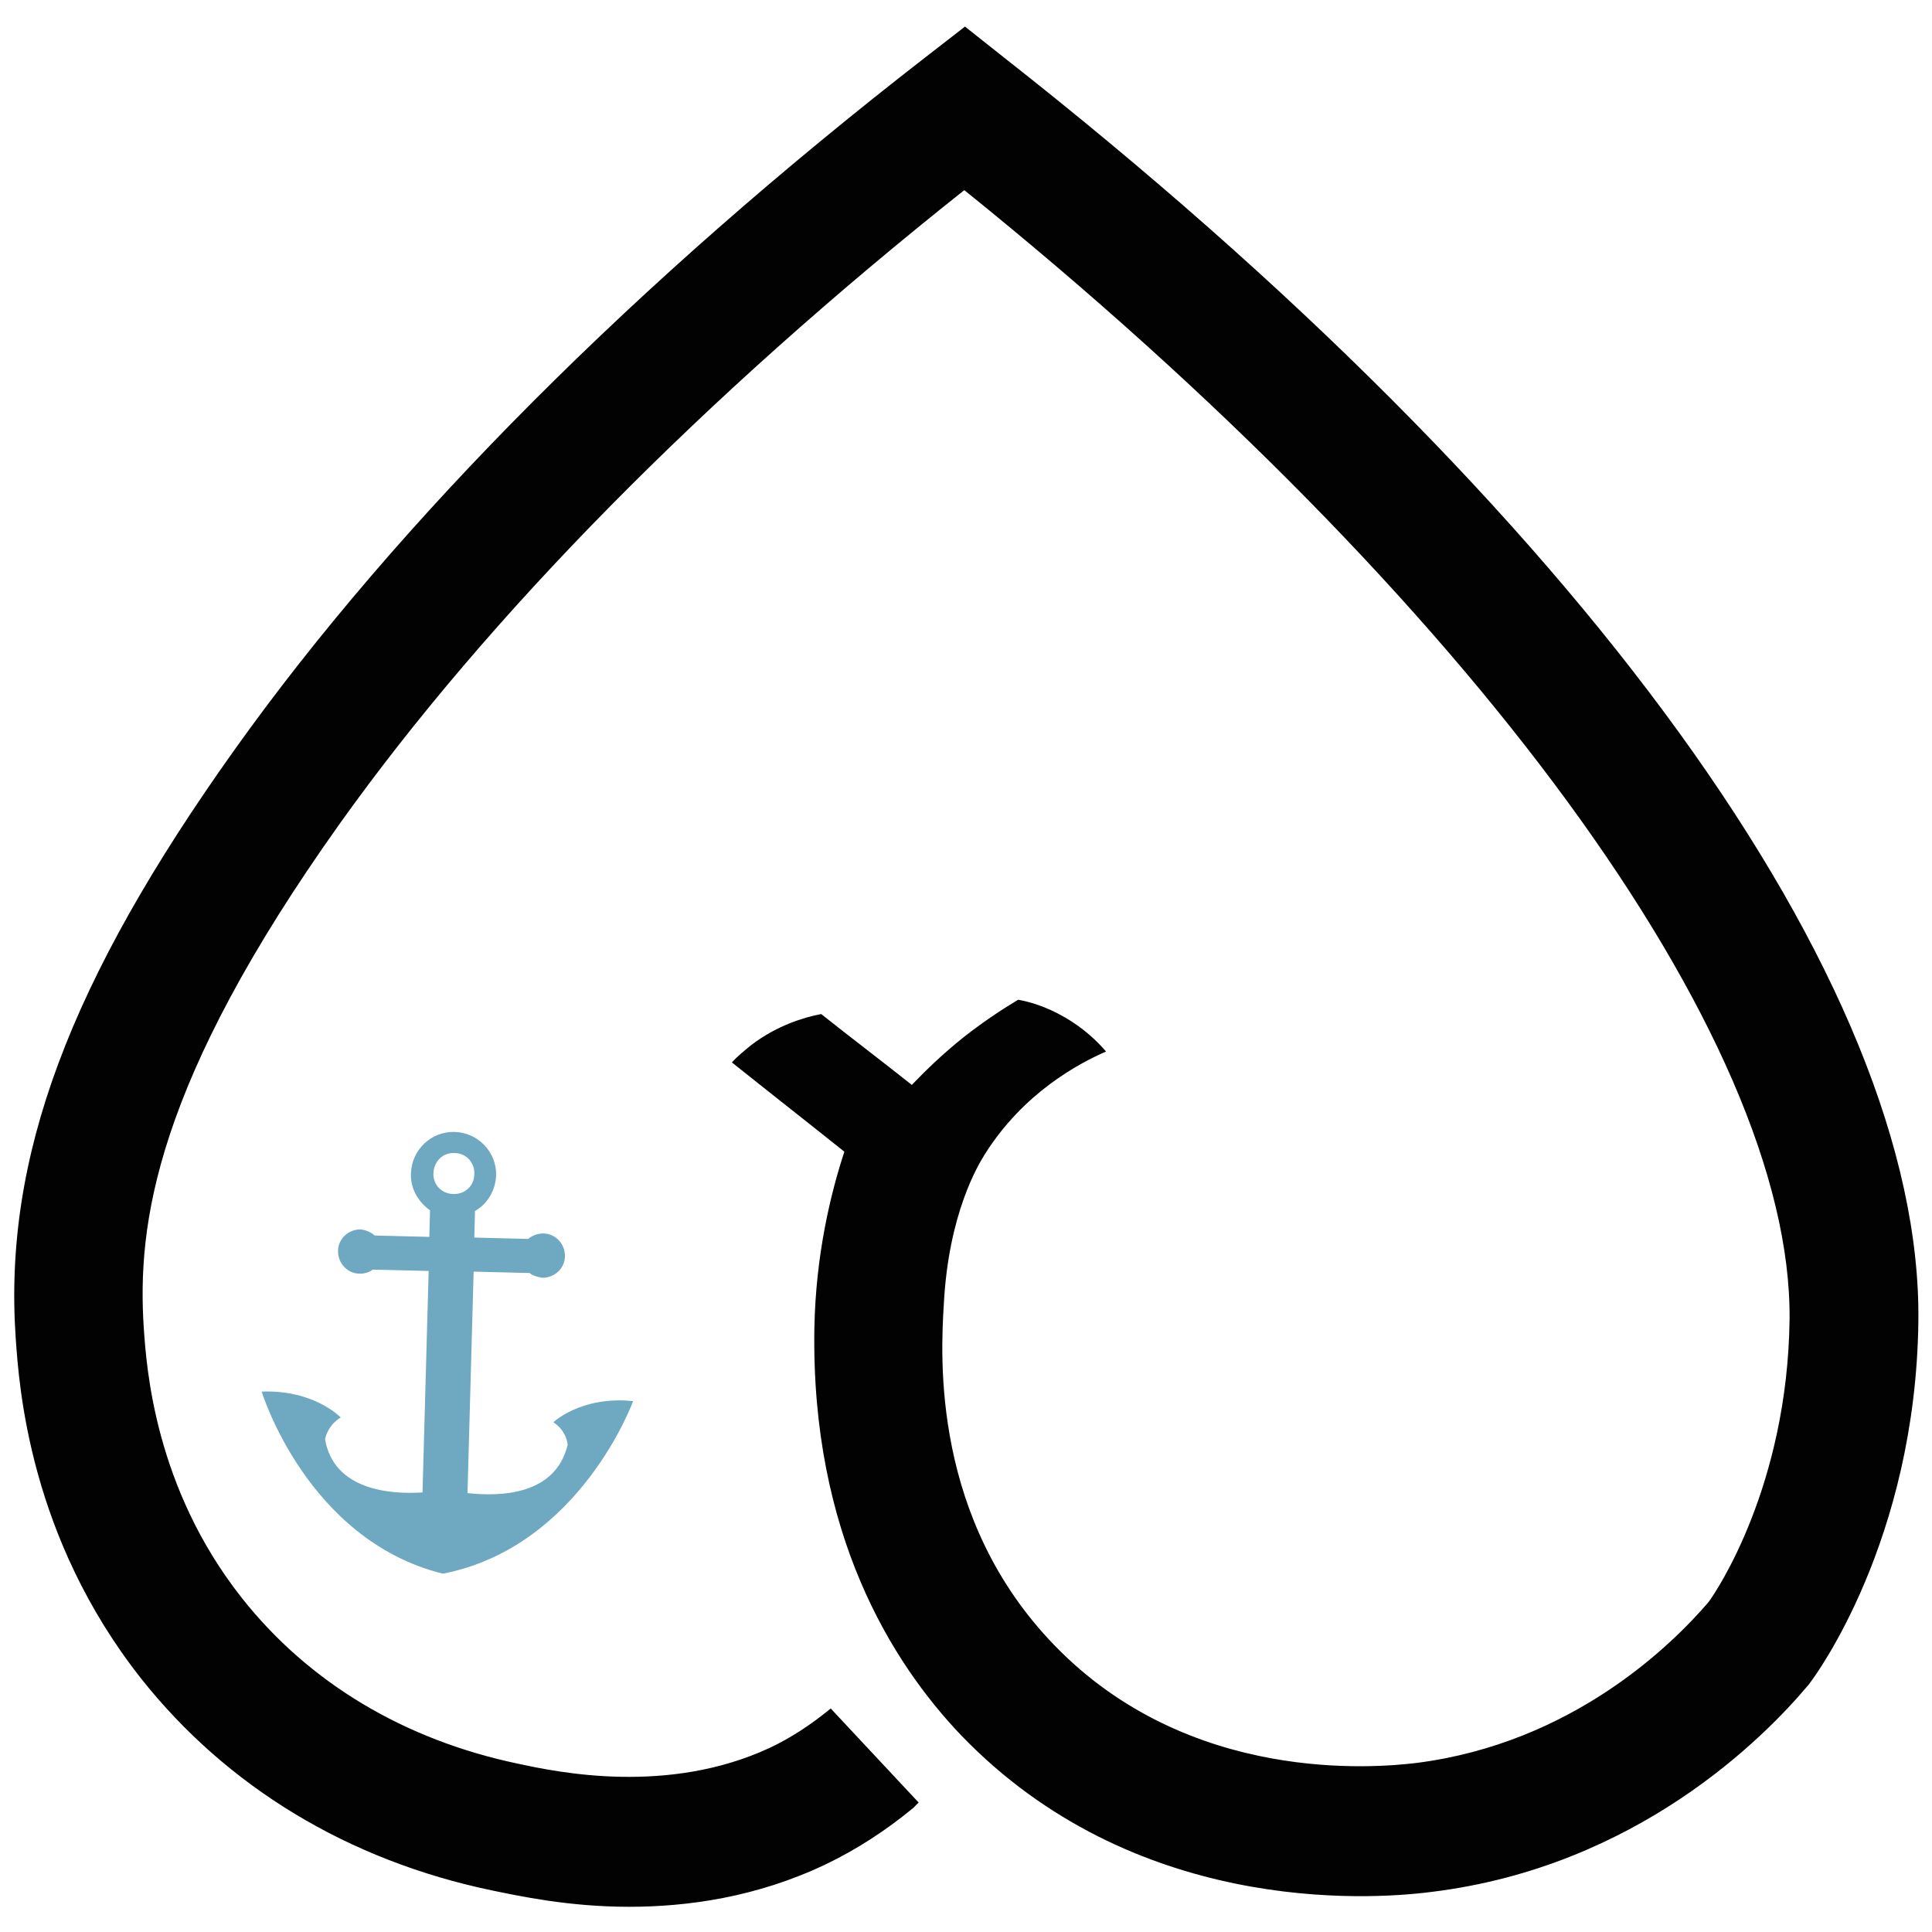<?xml version="1.0" encoding="utf-8"?>
<!-- Generator: Adobe Illustrator 25.0.0, SVG Export Plug-In . SVG Version: 6.00 Build 0)  -->
<svg version="1.1" xmlns="http://www.w3.org/2000/svg" xmlns:xlink="http://www.w3.org/1999/xlink" x="0px" y="0px"
	 viewBox="0 0 283.5 283.5" style="enable-background:new 0 0 283.5 283.5;" xml:space="preserve">
<style type="text/css">
	.st0{fill:#FFFFFF;}
	.st1{fill:#568A48;}
	.st2{fill:#0E786A;}
	.st3{fill:#5A8945;}
	.st4{display:none;}
	.st5{display:inline;}
	.st6{fill:#1B181C;}
	.st7{fill:#DFDC00;}
	.st8{fill:#F39400;}
	.st9{fill:#E2061B;}
	.st10{fill:#009DDB;}
	.st11{fill:#283577;}
	.st12{fill:#DF007C;}
	.st13{fill:#E71C77;}
	.st14{fill:#020203;}
	.st15{fill:#FFFFFF;stroke:#020203;stroke-width:1.002;stroke-miterlimit:10;}
	.st16{fill:#FDFDFD;stroke:#020203;stroke-width:1.002;stroke-miterlimit:10;}
	.st17{fill:#FFFFFF;stroke:#020203;stroke-width:2.004;stroke-miterlimit:10;}
	.st18{fill:#010202;}
	.st19{fill:#989999;}
	.st20{fill:none;}
	.st21{fill:url(#SVGID_1_);}
	.st22{fill:#5F9497;}
	.st23{fill:none;stroke:#706F6F;stroke-width:1.646;stroke-linecap:round;stroke-miterlimit:10;}
	.st24{fill:#DADADA;}
	.st25{fill:#FFD500;}
	.st26{fill:#585857;}
	.st27{fill:#70706F;}
	.st28{fill:#706F6F;}
	.st29{fill:#0083C2;}
	.st30{fill:#2D2D2D;}
	.st31{fill:#FFFFFF;stroke:#020203;stroke-width:0.46;stroke-miterlimit:10;}
	.st32{fill:#FDFDFD;stroke:#020203;stroke-width:0.46;stroke-miterlimit:10;}
	.st33{fill:#FFFFFF;stroke:#020203;stroke-width:0.92;stroke-miterlimit:10;}
	.st34{fill:url(#SVGID_2_);}
	.st35{fill:none;stroke:#706F6F;stroke-width:0.886;stroke-linecap:round;stroke-miterlimit:10;}
	.st36{fill:#568A48;stroke:#568A48;stroke-width:2;stroke-linecap:round;stroke-miterlimit:10;}
	.st37{fill:#77BC6A;}
	.st38{fill:#6FA9C1;}
</style>
<g id="Farbcodes">
</g>
<g id="light">
</g>
<g id="dark">
</g>
<g id="Logo">
	<g>
		<g>
			<path class="st14" d="M147.4,8.5l-5.8-4.6l-5.8,4.5c-42.4,32.9-77.4,68-101.3,101.5c-24.4,34.2-34,60-32.2,86.4
				c0.5,7.2,2,29.2,18.4,50c12.6,15.9,30.4,26.7,51.5,31.1c3.9,0.8,11.2,2.4,20.1,2.4c8.6,0,18.7-1.4,28.8-6.2
				c4.6-2.2,8.9-5,12.9-8.3c0.3-0.3,0.6-0.6,0.8-0.8l-12.9-13.8c0,0,0,0,0,0c-2.8,2.3-5.8,4.3-9,5.8C98,263.4,82,260.1,76,258.8
				c-16.7-3.5-30.7-11.9-40.5-24.3c-12.8-16.2-14-33.8-14.4-39.6c-1-15.2,1.6-35.9,28.8-74.1c21.7-30.4,53.3-62.5,91.6-92.9
				C215.7,87.7,263,152.2,262.6,193.6c-0.3,24.4-10.7,39.9-11.9,41.5c-5.4,6.3-20,20.7-42.9,23.6c-5.9,0.7-33.3,3.2-53.1-17.3
				c-17.9-18.5-16.7-42.1-16.2-50.1c0.7-13.2,5-20.3,6-21.9c5.7-9.1,13.9-13.4,17.8-15.1c-1.2-1.4-3.2-3.4-6.2-5.1
				c-2.6-1.5-5-2.2-6.7-2.5c-2.5,1.5-5.2,3.3-8,5.5c-3,2.4-5.5,4.8-7.6,7c-4.4-3.5-8.9-6.9-13.3-10.4c-2.6,0.5-6.5,1.7-10.2,4.5
				c-1.1,0.9-2.1,1.7-2.9,2.6c5.5,4.4,11,8.7,16.5,13.1c-2,6.1-4.2,15.1-4.4,25.9c-0.5,30.2,11.4,49.1,21.5,59.7
				c25.2,26.2,59.3,24.3,69.2,23c29.9-3.7,48.6-22.5,55.2-30.4l0.3-0.4c0.6-0.8,15.4-20.7,15.8-52.9
				C282.1,144.2,231.9,74.9,147.4,8.5z"/>
			<path class="st38" d="M81.2,208.7c2,1.3,2.1,3.3,2.1,3.3c-1.8,7.5-10,7.6-14.7,7.1l0.9-32.5l8.2,0.2c0.5,0.4,1.2,0.6,1.9,0.7
				c1.8,0,3.3-1.4,3.3-3.2c0-1.8-1.4-3.3-3.2-3.3c-0.8,0-1.6,0.3-2.2,0.8l-7.9-0.2l0.1-3.9c1.8-1,3-3,3.1-5.2
				c0.1-3.4-2.6-6.3-6.1-6.4c-3.4-0.1-6.3,2.6-6.4,6.1c-0.1,2.2,1.1,4.2,2.8,5.4l-0.1,3.9l-8-0.2c-0.6-0.5-1.3-0.8-2.1-0.9
				c-1.8,0-3.3,1.4-3.3,3.2c0,1.8,1.4,3.3,3.2,3.3c0.7,0,1.4-0.2,1.9-0.6l8.2,0.2l-0.9,32.5c-4.7,0.3-13-0.3-14.3-7.8
				c0,0,0.3-2,2.3-3.2c0,0-3.9-4.1-11.6-3.8c0,0,6.6,21.7,26.5,26.7l0.2,0c20.1-4,27.8-25.3,27.8-25.3
				C85.3,204.8,81.2,208.7,81.2,208.7z M66.7,169.2c1.7,0,3,1.4,2.9,3.1c0,1.7-1.4,3-3.1,2.9c-1.7,0-3-1.4-2.9-3.1
				S65,169.1,66.7,169.2z"/>
		</g>
	</g>
</g>
</svg>
